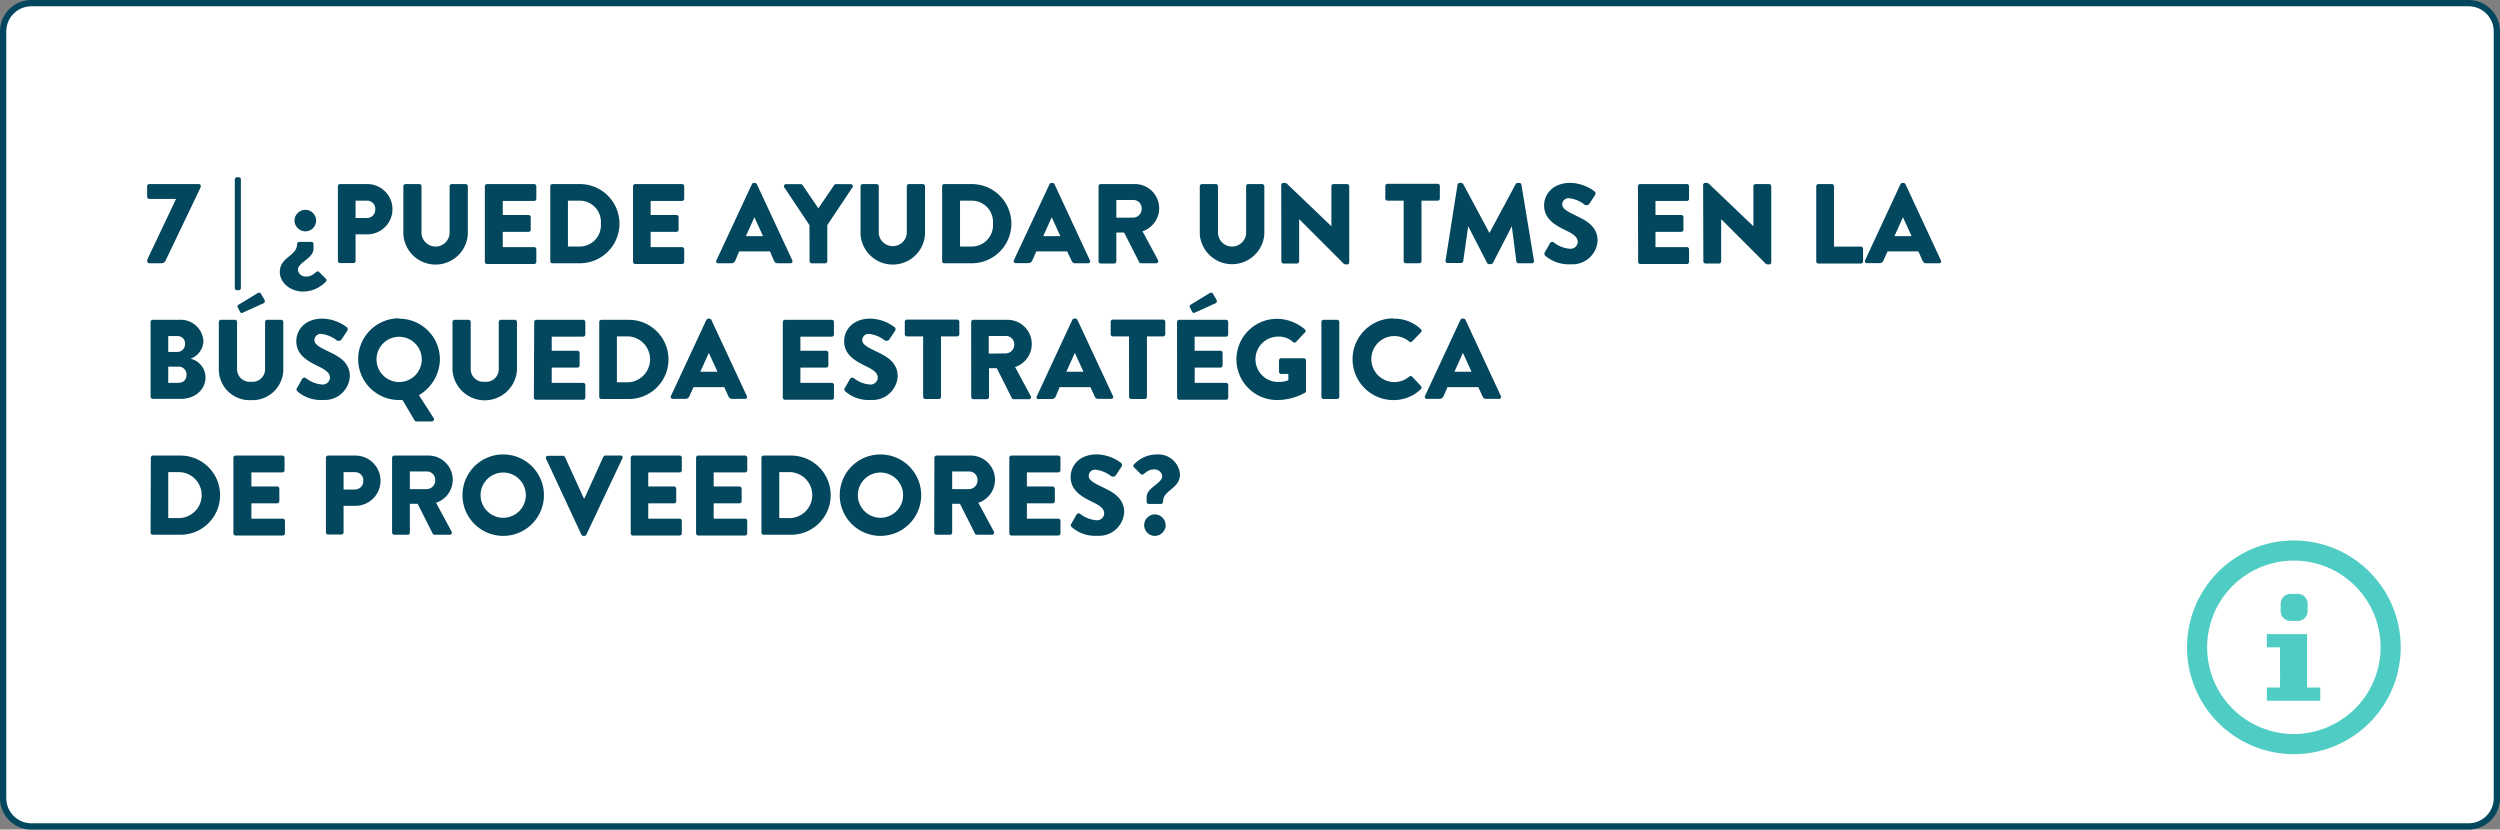 <svg xmlns="http://www.w3.org/2000/svg" viewBox="0 0 397.8 132"><rect x="0" y="0" width="397.8" height="132" fill="#808080" stroke="none"/><defs><style>.cls-1{opacity:1;}.cls-2{fill:#fff;}.cls-3{fill:#02475e;}.cls-4{fill:#4fccc4;}.cls-5{fill:none;}.cls-6{isolation:isolate;}</style></defs><g id="Layer_2" data-name="Layer 2"><g id="Layer_1-2" data-name="Layer 1"><g id="Question_1" data-name="Question 1"><g id="Path_8956" data-name="Path 8956" class="cls-1"><path class="cls-2" d="M392.8,131.5H5A4.48,4.48,0,0,1,.5,127V5A4.48,4.48,0,0,1,5,.5H392.8A4.48,4.48,0,0,1,397.3,5V127A4.55,4.55,0,0,1,392.8,131.5Z"/><path class="cls-3" d="M5,1A4,4,0,0,0,1,5V127a4,4,0,0,0,4,4H392.8a4,4,0,0,0,4-4V5a4,4,0,0,0-4-4H5M5,0H392.8a5,5,0,0,1,5,5V127a5,5,0,0,1-5,5H5a5,5,0,0,1-5-5V5A5,5,0,0,1,5,0Z"/></g><path id="Icon_metro-info" data-name="Icon metro-info" class="cls-4" d="M362.9,96.1a1.58,1.58,0,0,1,1.6-1.6h1.1a1.58,1.58,0,0,1,1.6,1.6v1.1a1.58,1.58,0,0,1-1.6,1.6h-1.1a1.58,1.58,0,0,1-1.6-1.6Zm6.3,15.4h-8.5v-2.1h2.1V103h-2.1v-2.1h6.4v8.5h2.1ZM365,86a17,17,0,1,0,17,17A17,17,0,0,0,365,86Zm0,30.8A13.8,13.8,0,1,1,378.8,103,13.83,13.83,0,0,1,365,116.8Z"/><rect class="cls-5" x="22.5" y="29.3" width="342.5" height="90.7"/><g class="cls-6"><path class="cls-3" d="M28,31.65H23.77a.36.36,0,0,1-.36-.35V29.63a.35.35,0,0,1,.36-.34h7.86a.28.28,0,0,1,.31.27v.07a.56.56,0,0,1-.07.29L26.4,41.35a.76.76,0,0,1-.76.54H23.8a.36.36,0,0,1-.38-.36.86.86,0,0,1,.11-.43L28,31.68Z"/><path class="cls-3" d="M37.36,28.55a.34.34,0,0,1,.34-.34H38a.33.33,0,0,1,.33.34v17.3a.34.34,0,0,1-.34.33H37.7a.34.34,0,0,1-.34-.33Z"/><path class="cls-3" d="M47.27,38.83a.35.35,0,0,1,.35-.34h1.92a.35.35,0,0,1,.35.34v.76c0,1.51-2.49,2.18-2.49,3.33A1.23,1.23,0,0,0,48.75,44c1.26,0,1.6-1.13,2-.74l1.1,1.08a.32.32,0,0,1,0,.47,5,5,0,0,1-3.65,1.58c-1.91,0-3.68-1.33-3.68-3.15C44.57,40.85,47.27,40.77,47.27,38.83Zm-.41-3.74a1.74,1.74,0,0,1,1.73-1.7,1.71,1.71,0,0,1,0,3.42A1.75,1.75,0,0,1,46.86,35.09Z"/><path class="cls-3" d="M53.77,29.63a.34.34,0,0,1,.34-.34h4.34a4,4,0,1,1,0,8H56.58v4.23a.35.35,0,0,1-.34.34H54.11a.34.34,0,0,1-.34-.34Zm4.63,5.06a1.32,1.32,0,0,0,1.31-1.42,1.28,1.28,0,0,0-1.31-1.34H56.58v2.76Z"/><path class="cls-3" d="M64.18,29.63a.35.35,0,0,1,.34-.34h2.21a.34.34,0,0,1,.34.34v7.51a2.24,2.24,0,0,0,4.47,0V29.63a.34.34,0,0,1,.34-.34H74.1a.35.35,0,0,1,.34.34v7.65a5.14,5.14,0,0,1-10.26,0Z"/><path class="cls-3" d="M77.15,29.63a.35.35,0,0,1,.35-.34H85a.34.34,0,0,1,.34.34v2a.34.34,0,0,1-.34.34H80v2.24h4.11a.35.35,0,0,1,.34.34v2a.34.34,0,0,1-.34.34H80v2.43h5a.35.35,0,0,1,.34.35v2a.34.34,0,0,1-.34.34H77.5a.35.35,0,0,1-.35-.34Z"/><path class="cls-3" d="M87.56,29.63a.33.33,0,0,1,.32-.34h4.39a6.3,6.3,0,1,1,0,12.6H87.88a.33.33,0,0,1-.32-.34Zm4.7,9.6a3.39,3.39,0,0,0,3.35-3.66,3.38,3.38,0,0,0-3.35-3.64H90.37v7.3Z"/><path class="cls-3" d="M100.73,29.63a.35.35,0,0,1,.35-.34h7.45a.34.34,0,0,1,.34.34v2a.34.34,0,0,1-.34.34h-5v2.24h4.11a.35.35,0,0,1,.34.34v2a.34.34,0,0,1-.34.34h-4.11v2.43h5a.35.35,0,0,1,.34.35v2a.34.34,0,0,1-.34.34h-7.45a.35.35,0,0,1-.35-.34Z"/><path class="cls-3" d="M114,41.42l5.64-12.11a.36.36,0,0,1,.31-.2h.18a.36.36,0,0,1,.3.2l5.64,12.11a.32.32,0,0,1-.31.47h-2c-.32,0-.46-.11-.63-.45L122.52,40h-4.9L117,41.46a.67.67,0,0,1-.65.43h-2A.32.32,0,0,1,114,41.42Zm7.41-3.85-1.37-3h0l-1.35,3Z"/><path class="cls-3" d="M128.8,35.82l-4-6a.33.33,0,0,1,.28-.52h2.35a.35.35,0,0,1,.28.16l2.51,3.69,2.5-3.69a.34.34,0,0,1,.29-.16h2.34a.33.33,0,0,1,.29.52l-4,6v5.74a.35.35,0,0,1-.34.34h-2.14a.34.34,0,0,1-.34-.34Z"/><path class="cls-3" d="M136.93,29.63a.35.35,0,0,1,.34-.34h2.22a.34.34,0,0,1,.34.34v7.51a2.24,2.24,0,0,0,4.46,0V29.63a.35.35,0,0,1,.35-.34h2.21a.35.35,0,0,1,.34.34v7.65a5.14,5.14,0,0,1-10.26,0Z"/><path class="cls-3" d="M149.91,29.63a.33.33,0,0,1,.32-.34h4.4a6.3,6.3,0,1,1,0,12.6h-4.4a.33.33,0,0,1-.32-.34Zm4.7,9.6A3.39,3.39,0,0,0,158,35.57a3.38,3.38,0,0,0-3.35-3.64h-1.89v7.3Z"/><path class="cls-3" d="M161.32,41.42,167,29.31a.36.36,0,0,1,.3-.2h.18a.37.37,0,0,1,.31.2l5.63,12.11a.31.31,0,0,1-.3.47h-2c-.33,0-.47-.11-.63-.45L169.8,40h-4.9l-.64,1.44a.67.67,0,0,1-.65.43h-2A.32.32,0,0,1,161.32,41.42Zm7.4-3.85-1.37-3h0l-1.35,3Z"/><path class="cls-3" d="M174.8,29.63a.35.35,0,0,1,.35-.34h5.38a3.85,3.85,0,0,1,1.26,7.51l2.47,4.57a.34.34,0,0,1-.31.52h-2.4a.32.32,0,0,1-.28-.16L178.87,37h-1.24v4.59a.35.35,0,0,1-.34.34h-2.14a.35.35,0,0,1-.35-.34Zm5.49,5a1.38,1.38,0,0,0,1.37-1.44,1.32,1.32,0,0,0-1.37-1.37h-2.66v2.81Z"/><path class="cls-3" d="M190.91,29.63a.35.35,0,0,1,.34-.34h2.22a.34.34,0,0,1,.34.34v7.51a2.24,2.24,0,0,0,4.47,0V29.63a.34.34,0,0,1,.34-.34h2.21a.36.36,0,0,1,.35.34v7.65a5.15,5.15,0,0,1-10.27,0Z"/><path class="cls-3" d="M203.87,29.43a.33.33,0,0,1,.34-.32h.27a.62.62,0,0,1,.45.27L211.85,36h0V29.63a.34.34,0,0,1,.34-.34h2.16a.35.35,0,0,1,.34.34V41.75a.31.31,0,0,1-.34.32h-.18a.56.56,0,0,1-.45-.2l-7-7h0v6.72a.34.34,0,0,1-.34.34h-2.15a.35.35,0,0,1-.34-.34Z"/><path class="cls-3" d="M223.35,31.93h-2.58a.34.34,0,0,1-.34-.34v-2a.34.34,0,0,1,.34-.34h8a.34.34,0,0,1,.34.34v2a.34.34,0,0,1-.34.34h-2.58v9.62a.35.35,0,0,1-.34.34h-2.16a.35.35,0,0,1-.34-.34Z"/><path class="cls-3" d="M231.92,29.4a.33.33,0,0,1,.32-.29h.29a.38.38,0,0,1,.3.18L237,37.07h0l4.18-7.78a.38.38,0,0,1,.3-.18h.29a.33.33,0,0,1,.32.29l2,12.09a.33.33,0,0,1-.34.4h-2.13a.36.36,0,0,1-.34-.29L240.56,36h0l-3,5.83a.44.44,0,0,1-.31.2h-.32a.4.4,0,0,1-.31-.2l-3-5.83h0l-.79,5.56a.35.35,0,0,1-.34.29h-2.13a.33.33,0,0,1-.34-.4Z"/><path class="cls-3" d="M245.88,40.69a.42.42,0,0,1-.07-.54l.83-1.46a.41.41,0,0,1,.61-.11,4.64,4.64,0,0,0,2.56,1,1.13,1.13,0,0,0,1.24-1.08c0-.76-.67-1.24-1.85-1.82-1.75-.85-3.5-1.82-3.5-4,0-1.78,1.39-3.58,4.16-3.58a6.67,6.67,0,0,1,3.86,1.35.44.44,0,0,1,.1.57l-.91,1.39a.57.57,0,0,1-.8.13,4.85,4.85,0,0,0-2.43-1,1,1,0,0,0-1.1,1c0,.6.71,1.07,2,1.68,1.58.77,3.63,1.66,3.63,4.1a4,4,0,0,1-4.25,3.73A5.75,5.75,0,0,1,245.88,40.69Z"/><path class="cls-3" d="M260.63,29.63a.34.34,0,0,1,.34-.34h7.45a.34.34,0,0,1,.34.34v2a.34.34,0,0,1-.34.34h-5v2.24h4.11a.35.35,0,0,1,.34.34v2a.34.34,0,0,1-.34.34h-4.11v2.43h5a.35.35,0,0,1,.34.35v2a.34.34,0,0,1-.34.34H261a.34.34,0,0,1-.34-.34Z"/><path class="cls-3" d="M271,29.43a.33.33,0,0,1,.34-.32h.27a.64.64,0,0,1,.45.27L279,36h0V29.63a.34.34,0,0,1,.34-.34h2.16a.35.35,0,0,1,.34.34V41.75a.31.31,0,0,1-.34.32h-.18a.56.56,0,0,1-.45-.2l-7-7h0v6.72a.35.35,0,0,1-.35.34h-2.14a.35.35,0,0,1-.34-.34Z"/><path class="cls-3" d="M289,29.63a.34.34,0,0,1,.34-.34h2.15a.35.35,0,0,1,.34.34v9.61h4.28a.35.35,0,0,1,.34.35v2a.34.34,0,0,1-.34.34h-6.77a.34.34,0,0,1-.34-.34Z"/><path class="cls-3" d="M296.77,41.42l5.63-12.11a.37.37,0,0,1,.31-.2h.18a.37.37,0,0,1,.31.2l5.63,12.11a.31.31,0,0,1-.3.47h-2c-.33,0-.47-.11-.63-.45L305.25,40h-4.9l-.65,1.44a.66.66,0,0,1-.65.43h-2A.31.31,0,0,1,296.77,41.42Zm7.4-3.85-1.37-3h0l-1.35,3Z"/><path class="cls-3" d="M30.32,57.08A3.07,3.07,0,0,1,32.7,60c0,2.12-1.79,3.47-3.93,3.47H24.31a.35.35,0,0,1-.35-.34V51.23a.35.35,0,0,1,.35-.34H28.5a3.62,3.62,0,0,1,3.87,3.35,3.08,3.08,0,0,1-2,2.82ZM28.27,56a1.22,1.22,0,0,0,1.17-1.3,1.15,1.15,0,0,0-1.17-1.22h-1.5V56Zm0,4.92c.9,0,1.41-.45,1.41-1.3a1.25,1.25,0,0,0-1.37-1.28H26.77v2.58Z"/><path class="cls-3" d="M34.82,51.23a.35.35,0,0,1,.34-.34h2.21a.35.35,0,0,1,.35.34v7.51a2,2,0,0,0,2.21,2,2,2,0,0,0,2.25-2V51.23a.34.34,0,0,1,.34-.34h2.22a.35.35,0,0,1,.34.34v7.65a4.92,4.92,0,0,1-5.15,4.79,4.89,4.89,0,0,1-5.11-4.79Zm3.37-1.62-.38-.76a.26.26,0,0,1,.11-.34L41,46.64c.1-.07.37-.11.46,0l.62,1.06a.38.38,0,0,1-.11.54l-3.28,1.48A.31.31,0,0,1,38.19,49.61Z"/><path class="cls-3" d="M47.33,62.28a.39.39,0,0,1-.07-.54l.82-1.45a.43.43,0,0,1,.62-.11,4.61,4.61,0,0,0,2.55,1,1.14,1.14,0,0,0,1.25-1.08c0-.76-.67-1.24-1.86-1.82-1.75-.85-3.49-1.82-3.49-4,0-1.78,1.38-3.58,4.16-3.58a6.66,6.66,0,0,1,3.85,1.35c.22.12.18.45.11.57L54.35,54a.56.56,0,0,1-.79.13,4.93,4.93,0,0,0-2.43-1,1,1,0,0,0-1.1,1c0,.6.7,1.07,2,1.68,1.59.77,3.64,1.65,3.64,4.1a4,4,0,0,1-4.25,3.73A5.67,5.67,0,0,1,47.33,62.28Z"/><path class="cls-3" d="M63.49,50.71A6.48,6.48,0,0,1,70,57.21a6.74,6.74,0,0,1-3.34,5.67L69,66.52a.35.35,0,0,1-.29.54H66.25a.32.32,0,0,1-.29-.18l-1.91-3.23c-.21,0-.43,0-.56,0a6.48,6.48,0,0,1,0-13Zm0,10.08a3.6,3.6,0,1,0-3.58-3.58A3.61,3.61,0,0,0,63.49,60.79Z"/><path class="cls-3" d="M72,51.23a.35.35,0,0,1,.34-.34h2.22a.34.34,0,0,1,.34.34v7.51a2,2,0,0,0,2.21,2,2,2,0,0,0,2.25-2V51.23a.35.35,0,0,1,.35-.34h2.21a.35.35,0,0,1,.34.34v7.65a5.14,5.14,0,0,1-10.26,0Z"/><path class="cls-3" d="M85,51.23a.34.34,0,0,1,.34-.34h7.45a.35.35,0,0,1,.35.34v2a.35.35,0,0,1-.35.34h-5v2.24h4.1a.35.35,0,0,1,.34.34v2a.34.34,0,0,1-.34.34h-4.1v2.43h5a.35.35,0,0,1,.35.35v2a.35.35,0,0,1-.35.34H85.29a.34.34,0,0,1-.34-.34Z"/><path class="cls-3" d="M95.35,51.23a.34.34,0,0,1,.33-.34h4.39a6.3,6.3,0,1,1,0,12.6H95.68a.34.34,0,0,1-.33-.34Zm4.7,9.6a3.66,3.66,0,0,0,0-7.3H98.16v7.3Z"/><path class="cls-3" d="M106.76,63,112.4,50.9a.37.37,0,0,1,.3-.19h.18a.37.37,0,0,1,.31.19L118.83,63a.32.32,0,0,1-.31.47h-2c-.32,0-.47-.11-.63-.45l-.65-1.42h-4.89l-.65,1.44a.68.68,0,0,1-.65.43h-2A.32.32,0,0,1,106.76,63Zm7.4-3.85-1.37-3h0l-1.35,3Z"/><path class="cls-3" d="M124.56,51.23a.35.35,0,0,1,.35-.34h7.45a.34.34,0,0,1,.34.34v2a.34.34,0,0,1-.34.34h-5v2.24h4.11a.35.35,0,0,1,.34.34v2a.34.34,0,0,1-.34.34h-4.11v2.43h5a.35.35,0,0,1,.34.35v2a.34.34,0,0,1-.34.34h-7.45a.35.35,0,0,1-.35-.34Z"/><path class="cls-3" d="M134.5,62.28a.4.4,0,0,1-.07-.54l.83-1.45a.41.41,0,0,1,.61-.11,4.61,4.61,0,0,0,2.56,1,1.13,1.13,0,0,0,1.24-1.08c0-.76-.67-1.24-1.86-1.82-1.74-.85-3.49-1.82-3.49-4,0-1.78,1.39-3.58,4.16-3.58a6.66,6.66,0,0,1,3.85,1.35c.22.12.18.45.11.57L141.52,54a.56.56,0,0,1-.79.13,4.89,4.89,0,0,0-2.43-1,1,1,0,0,0-1.1,1c0,.6.7,1.07,2,1.68,1.59.77,3.64,1.65,3.64,4.1a4,4,0,0,1-4.25,3.73A5.7,5.7,0,0,1,134.5,62.28Z"/><path class="cls-3" d="M146.89,53.53h-2.58a.34.34,0,0,1-.34-.34v-2a.34.34,0,0,1,.34-.34h8a.34.34,0,0,1,.34.34v2a.34.34,0,0,1-.34.34h-2.58v9.62a.35.35,0,0,1-.34.34h-2.16a.35.35,0,0,1-.34-.34Z"/><path class="cls-3" d="M154.53,51.23a.35.35,0,0,1,.35-.34h5.38a3.85,3.85,0,0,1,1.26,7.51L164,63a.34.34,0,0,1-.31.52h-2.39a.32.32,0,0,1-.29-.16l-2.4-4.77h-1.24v4.59a.35.35,0,0,1-.34.34h-2.14a.35.35,0,0,1-.35-.34Zm5.5,5a1.38,1.38,0,0,0,1.36-1.44A1.32,1.32,0,0,0,160,53.46h-2.67v2.81Z"/><path class="cls-3" d="M165,63l5.63-12.12a.38.38,0,0,1,.31-.19h.18a.38.38,0,0,1,.31.19L177.09,63a.31.31,0,0,1-.3.47h-2c-.33,0-.47-.11-.63-.45l-.65-1.42h-4.9L168,63.06a.67.67,0,0,1-.65.43h-2A.31.31,0,0,1,165,63Zm7.4-3.85-1.37-3h0l-1.35,3Z"/><path class="cls-3" d="M179.65,53.53h-2.58a.34.34,0,0,1-.34-.34v-2a.34.34,0,0,1,.34-.34h8a.35.35,0,0,1,.35.34v2a.35.35,0,0,1-.35.34h-2.57v9.62a.35.35,0,0,1-.34.34H180a.35.35,0,0,1-.34-.34Z"/><path class="cls-3" d="M187.29,51.23a.35.35,0,0,1,.35-.34h7.45a.34.34,0,0,1,.34.34v2a.34.34,0,0,1-.34.34h-5v2.24h4.11a.35.35,0,0,1,.34.34v2a.34.34,0,0,1-.34.34H190.1v2.43h5a.35.35,0,0,1,.34.35v2a.34.34,0,0,1-.34.34h-7.45a.35.35,0,0,1-.35-.34Zm2.4-1.62-.38-.76a.28.28,0,0,1,.11-.34l3.06-1.87c.11-.07.38-.11.47,0l.61,1.06a.37.37,0,0,1-.11.54l-3.27,1.48A.32.32,0,0,1,189.69,49.61Z"/><path class="cls-3" d="M203.24,50.73a6.92,6.92,0,0,1,4.4,1.69.31.31,0,0,1,0,.48l-1.42,1.52a.38.38,0,0,1-.48,0,3.32,3.32,0,0,0-2.36-.86,3.61,3.61,0,0,0,0,7.22A4.19,4.19,0,0,0,205,60.5v-1h-1.14a.33.33,0,0,1-.34-.33V57.35a.33.33,0,0,1,.34-.34h3.62a.34.34,0,0,1,.33.34v4.84a.31.31,0,0,1-.14.29,9.09,9.09,0,0,1-4.47,1.17,6.46,6.46,0,1,1,0-12.92Z"/><path class="cls-3" d="M210.26,51.23a.35.35,0,0,1,.35-.34h2.16a.35.35,0,0,1,.34.34V63.15a.35.35,0,0,1-.34.34h-2.16a.35.35,0,0,1-.35-.34Z"/><path class="cls-3" d="M221.73,50.71a6.09,6.09,0,0,1,4.36,1.67.35.35,0,0,1,0,.51l-1.41,1.45a.31.31,0,0,1-.45,0,3.66,3.66,0,1,0,0,5.59.36.36,0,0,1,.47,0l1.4,1.5a.35.35,0,0,1,0,.48,6.2,6.2,0,0,1-4.38,1.75,6.48,6.48,0,1,1,0-13Z"/><path class="cls-3" d="M226.75,63l5.64-12.12a.37.37,0,0,1,.3-.19h.18a.38.38,0,0,1,.31.19L238.81,63a.31.31,0,0,1-.3.47h-2c-.33,0-.47-.11-.63-.45l-.65-1.42h-4.9l-.64,1.44a.69.69,0,0,1-.65.43h-2A.32.32,0,0,1,226.75,63Zm7.4-3.85-1.37-3h0l-1.35,3Z"/><path class="cls-3" d="M24,72.83a.34.34,0,0,1,.33-.34h4.39a6.3,6.3,0,1,1,0,12.6H24.29a.34.34,0,0,1-.33-.34Zm4.7,9.6a3.66,3.66,0,0,0,0-7.3H26.77v7.3Z"/><path class="cls-3" d="M37.14,72.83a.34.34,0,0,1,.34-.34h7.46a.34.34,0,0,1,.34.34v2a.34.34,0,0,1-.34.34H40v2.24h4.1a.36.36,0,0,1,.35.34v2a.35.35,0,0,1-.35.34H40v2.44h5a.34.34,0,0,1,.34.34v2a.34.34,0,0,1-.34.34H37.48a.34.34,0,0,1-.34-.34Z"/><path class="cls-3" d="M51.86,72.83a.35.35,0,0,1,.35-.34h4.34a4,4,0,1,1,0,8H54.67v4.23a.35.35,0,0,1-.34.34H52.21a.35.35,0,0,1-.35-.34Zm4.63,5.06a1.33,1.33,0,0,0,1.32-1.42,1.29,1.29,0,0,0-1.32-1.34H54.67v2.76Z"/><path class="cls-3" d="M62.39,72.83a.35.35,0,0,1,.35-.34h5.38A3.85,3.85,0,0,1,69.38,80l2.47,4.57a.34.34,0,0,1-.31.52H69.15a.32.32,0,0,1-.29-.16l-2.4-4.77H65.22v4.59a.35.35,0,0,1-.34.34H62.74a.35.35,0,0,1-.35-.34Zm5.5,5a1.38,1.38,0,0,0,1.36-1.44,1.32,1.32,0,0,0-1.36-1.37H65.22v2.81Z"/><path class="cls-3" d="M80.05,72.31a6.48,6.48,0,1,1-6.46,6.5A6.48,6.48,0,0,1,80.05,72.31Zm0,10.08a3.6,3.6,0,1,0-3.58-3.58A3.61,3.61,0,0,0,80.05,82.39Z"/><path class="cls-3" d="M96,72.69a.34.34,0,0,1,.3-.2h2.4A.31.31,0,0,1,99,73L93.3,85.07a.33.33,0,0,1-.3.2h-.19a.33.33,0,0,1-.3-.2L86.89,73a.32.32,0,0,1,.31-.47h2.39a.36.36,0,0,1,.31.2l3,6.57H93Z"/><path class="cls-3" d="M100.36,72.83a.34.34,0,0,1,.34-.34h7.45a.34.34,0,0,1,.34.34v2a.34.34,0,0,1-.34.34h-5v2.24h4.11a.35.35,0,0,1,.34.34v2a.34.34,0,0,1-.34.34h-4.11v2.44h5a.34.34,0,0,1,.34.34v2a.34.34,0,0,1-.34.34H100.7a.34.34,0,0,1-.34-.34Z"/><path class="cls-3" d="M110.76,72.83a.34.34,0,0,1,.34-.34h7.46a.34.34,0,0,1,.34.34v2a.34.34,0,0,1-.34.34h-5v2.24h4.1a.36.36,0,0,1,.35.34v2a.35.35,0,0,1-.35.34h-4.1v2.44h5a.34.34,0,0,1,.34.34v2a.34.34,0,0,1-.34.34H111.1a.34.34,0,0,1-.34-.34Z"/><path class="cls-3" d="M121.16,72.83a.34.34,0,0,1,.33-.34h4.39a6.3,6.3,0,1,1,0,12.6h-4.39a.34.34,0,0,1-.33-.34Zm4.7,9.6a3.66,3.66,0,0,0,0-7.3H124v7.3Z"/><path class="cls-3" d="M140.08,72.31a6.48,6.48,0,1,1-6.46,6.5A6.47,6.47,0,0,1,140.08,72.31Zm0,10.08a3.6,3.6,0,1,0-3.58-3.58A3.61,3.61,0,0,0,140.08,82.39Z"/><path class="cls-3" d="M148.68,72.83a.35.35,0,0,1,.35-.34h5.38A3.85,3.85,0,0,1,155.67,80l2.47,4.57a.34.34,0,0,1-.31.52h-2.39a.32.32,0,0,1-.29-.16l-2.4-4.77h-1.24v4.59a.35.35,0,0,1-.34.34H149a.35.35,0,0,1-.35-.34Zm5.5,5a1.38,1.38,0,0,0,1.36-1.44,1.32,1.32,0,0,0-1.36-1.37h-2.67v2.81Z"/><path class="cls-3" d="M160.6,72.83a.34.34,0,0,1,.34-.34h7.46a.34.34,0,0,1,.34.34v2a.34.34,0,0,1-.34.34h-5v2.24h4.1a.36.36,0,0,1,.35.34v2a.35.35,0,0,1-.35.34h-4.1v2.44h5a.34.34,0,0,1,.34.34v2a.34.34,0,0,1-.34.34h-7.46a.34.34,0,0,1-.34-.34Z"/><path class="cls-3" d="M170.54,83.88a.39.39,0,0,1-.08-.53l.83-1.46a.42.42,0,0,1,.61-.11,4.68,4.68,0,0,0,2.56,1,1.13,1.13,0,0,0,1.24-1.08c0-.76-.66-1.24-1.85-1.82-1.75-.85-3.49-1.82-3.49-4,0-1.78,1.38-3.58,4.16-3.58a6.66,6.66,0,0,1,3.85,1.35.46.46,0,0,1,.11.57l-.92,1.39a.56.56,0,0,1-.79.13,4.93,4.93,0,0,0-2.43-1,1,1,0,0,0-1.1,1c0,.6.7,1.07,2,1.68,1.58.77,3.64,1.66,3.64,4.1a4,4,0,0,1-4.25,3.73A5.67,5.67,0,0,1,170.54,83.88Z"/><path class="cls-3" d="M182.45,79.85V79.1c0-1.52,2.49-2.18,2.49-3.34a1.24,1.24,0,0,0-1.35-1.06c-1.26,0-1.61,1.14-2.06.74l-1.09-1.08a.32.32,0,0,1,0-.47,5,5,0,0,1,3.65-1.58,3.46,3.46,0,0,1,3.67,3.15c0,2.38-2.7,2.45-2.7,4.39a.34.34,0,0,1-.34.34h-1.93A.34.34,0,0,1,182.45,79.85Zm1.3,2a1.75,1.75,0,0,1,1.73,1.73,1.73,1.73,0,0,1-1.73,1.69,1.71,1.71,0,0,1-1.69-1.69A1.73,1.73,0,0,1,183.75,81.85Z"/></g></g></g></g></svg>